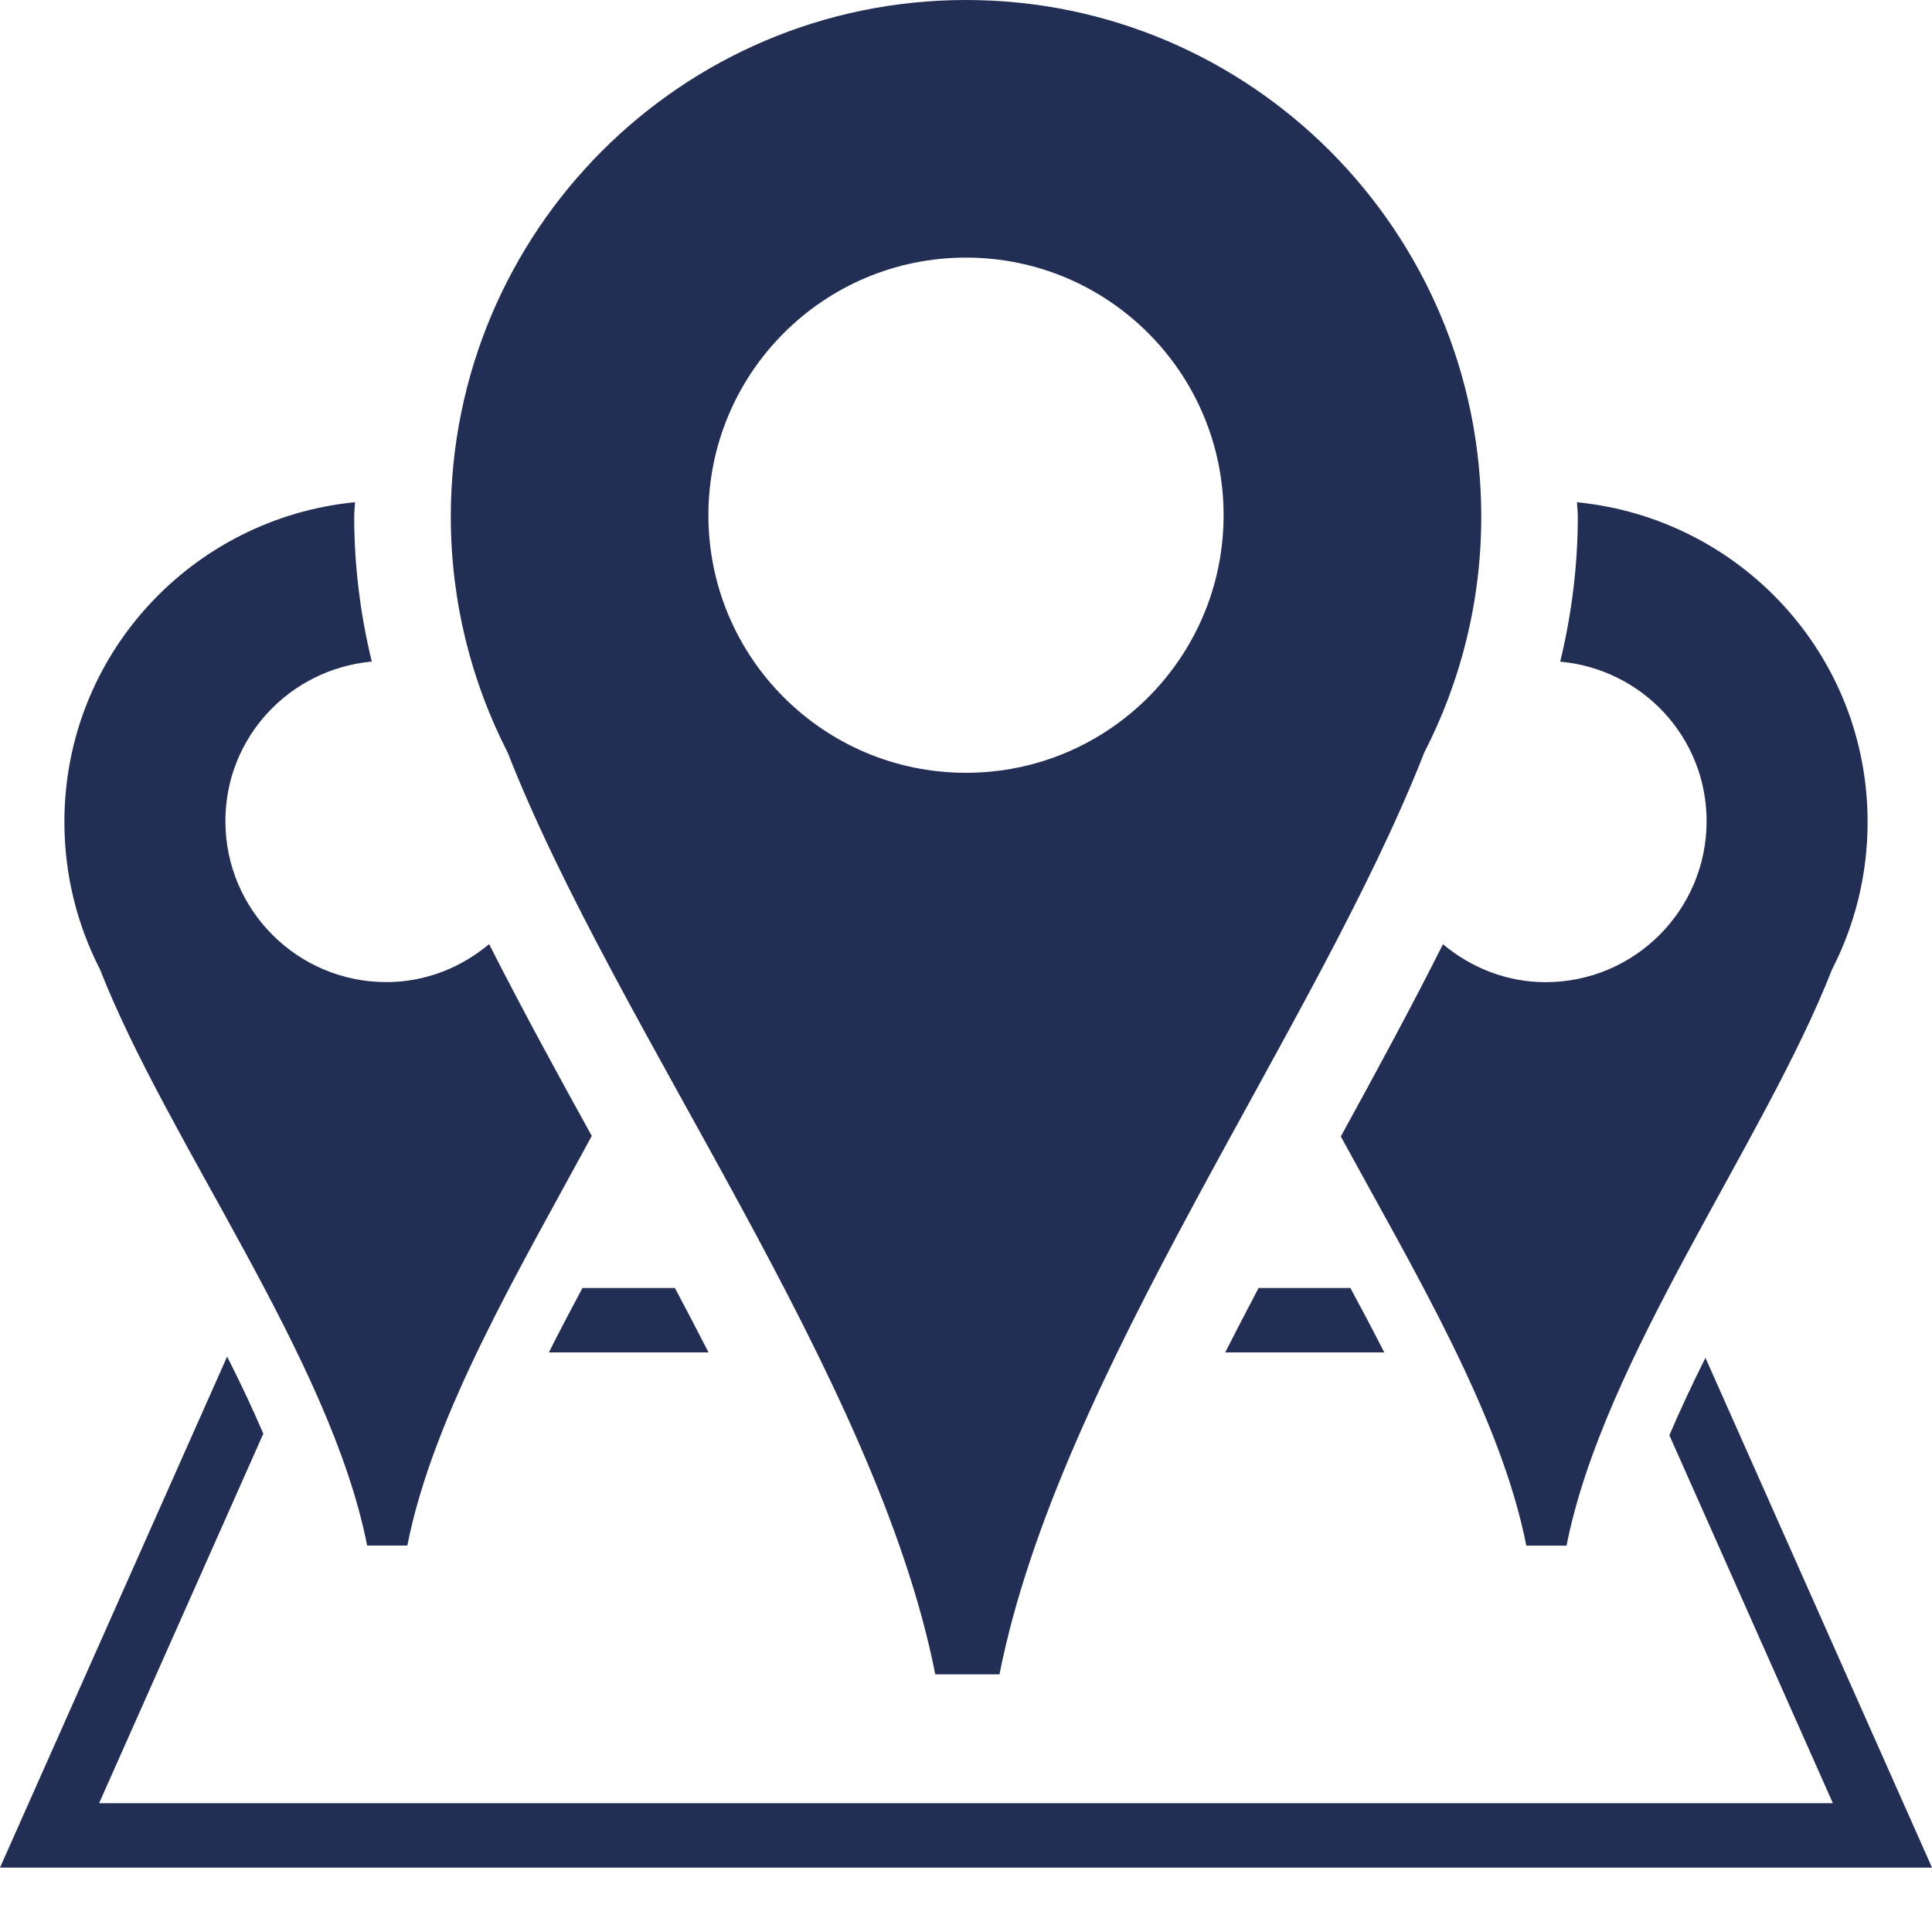 <svg height='100px' width='100px'  fill="#222e54" xmlns="http://www.w3.org/2000/svg" xmlns:xlink="http://www.w3.org/1999/xlink" version="1.1" x="0px" y="0px" viewBox="0 0 30 30" xml:space="preserve"><g transform="translate(-390 -80)"><g xmlns="http://www.w3.org/2000/svg" xmlns:xlink="http://www.w3.org/1999/xlink"><path d="M415.922,102.287l2.539,5.713h-26.922l2.55-5.738c-0.169-0.394-0.358-0.794-0.562-1.197L390,109h30l-3.518-7.916    C416.28,101.489,416.09,101.892,415.922,102.287z"></path><path d="M396,95.25c-1.381,0-2.5-1.119-2.5-2.5c0-1.304,1-2.361,2.273-2.477c-0.179-0.736-0.273-1.492-0.273-2.251    c0-0.075,0.01-0.148,0.012-0.224c-2.529,0.25-4.512,2.364-4.512,4.965c0,0.826,0.2,1.604,0.553,2.29    c1.052,2.689,3.575,6.038,4.148,8.946c0.125,0,0.5,0,0.624,0c0.4-2.031,1.734-4.273,2.864-6.36    c-0.565-1.022-1.105-2.014-1.594-2.979C397.162,95.023,396.61,95.25,396,95.25z"></path><path d="M414.488,87.799c0.002,0.076,0.012,0.149,0.012,0.224c0,0.759-0.095,1.515-0.273,2.251    c1.273,0.115,2.273,1.173,2.273,2.477c0,1.381-1.119,2.5-2.5,2.5c-0.609,0-1.16-0.227-1.594-0.589    c-0.486,0.968-1.025,1.962-1.586,2.985c1.137,2.085,2.48,4.324,2.881,6.354c0.125,0,0.5,0,0.624,0    c0.573-2.908,3.069-6.257,4.122-8.946C418.8,94.367,419,93.59,419,92.764C419,90.163,417.018,88.049,414.488,87.799z"></path><path d="M399.045,100c-0.18,0.334-0.355,0.668-0.522,1h2.479c-0.17-0.332-0.344-0.666-0.522-1H399.045z"></path><path d="M411.495,101c-0.169-0.332-0.346-0.666-0.526-1h-1.426c-0.176,0.334-0.349,0.668-0.518,1H411.495z"></path><path d="M405,80c-4.419,0-8,3.592-8,8.022c0,1.32,0.32,2.565,0.883,3.663c1.685,4.304,5.722,9.662,6.64,14.314    c0.2,0,0.798,0,0.997,0c0.918-4.652,4.912-10.011,6.596-14.314c0.564-1.098,0.885-2.343,0.885-3.663C413,83.592,409.418,80,405,80    z M405,92c-2.21,0-4-1.79-4-4s1.79-4,4-4c2.209,0,4,1.79,4,4S407.209,92,405,92z"></path></g></g></svg>